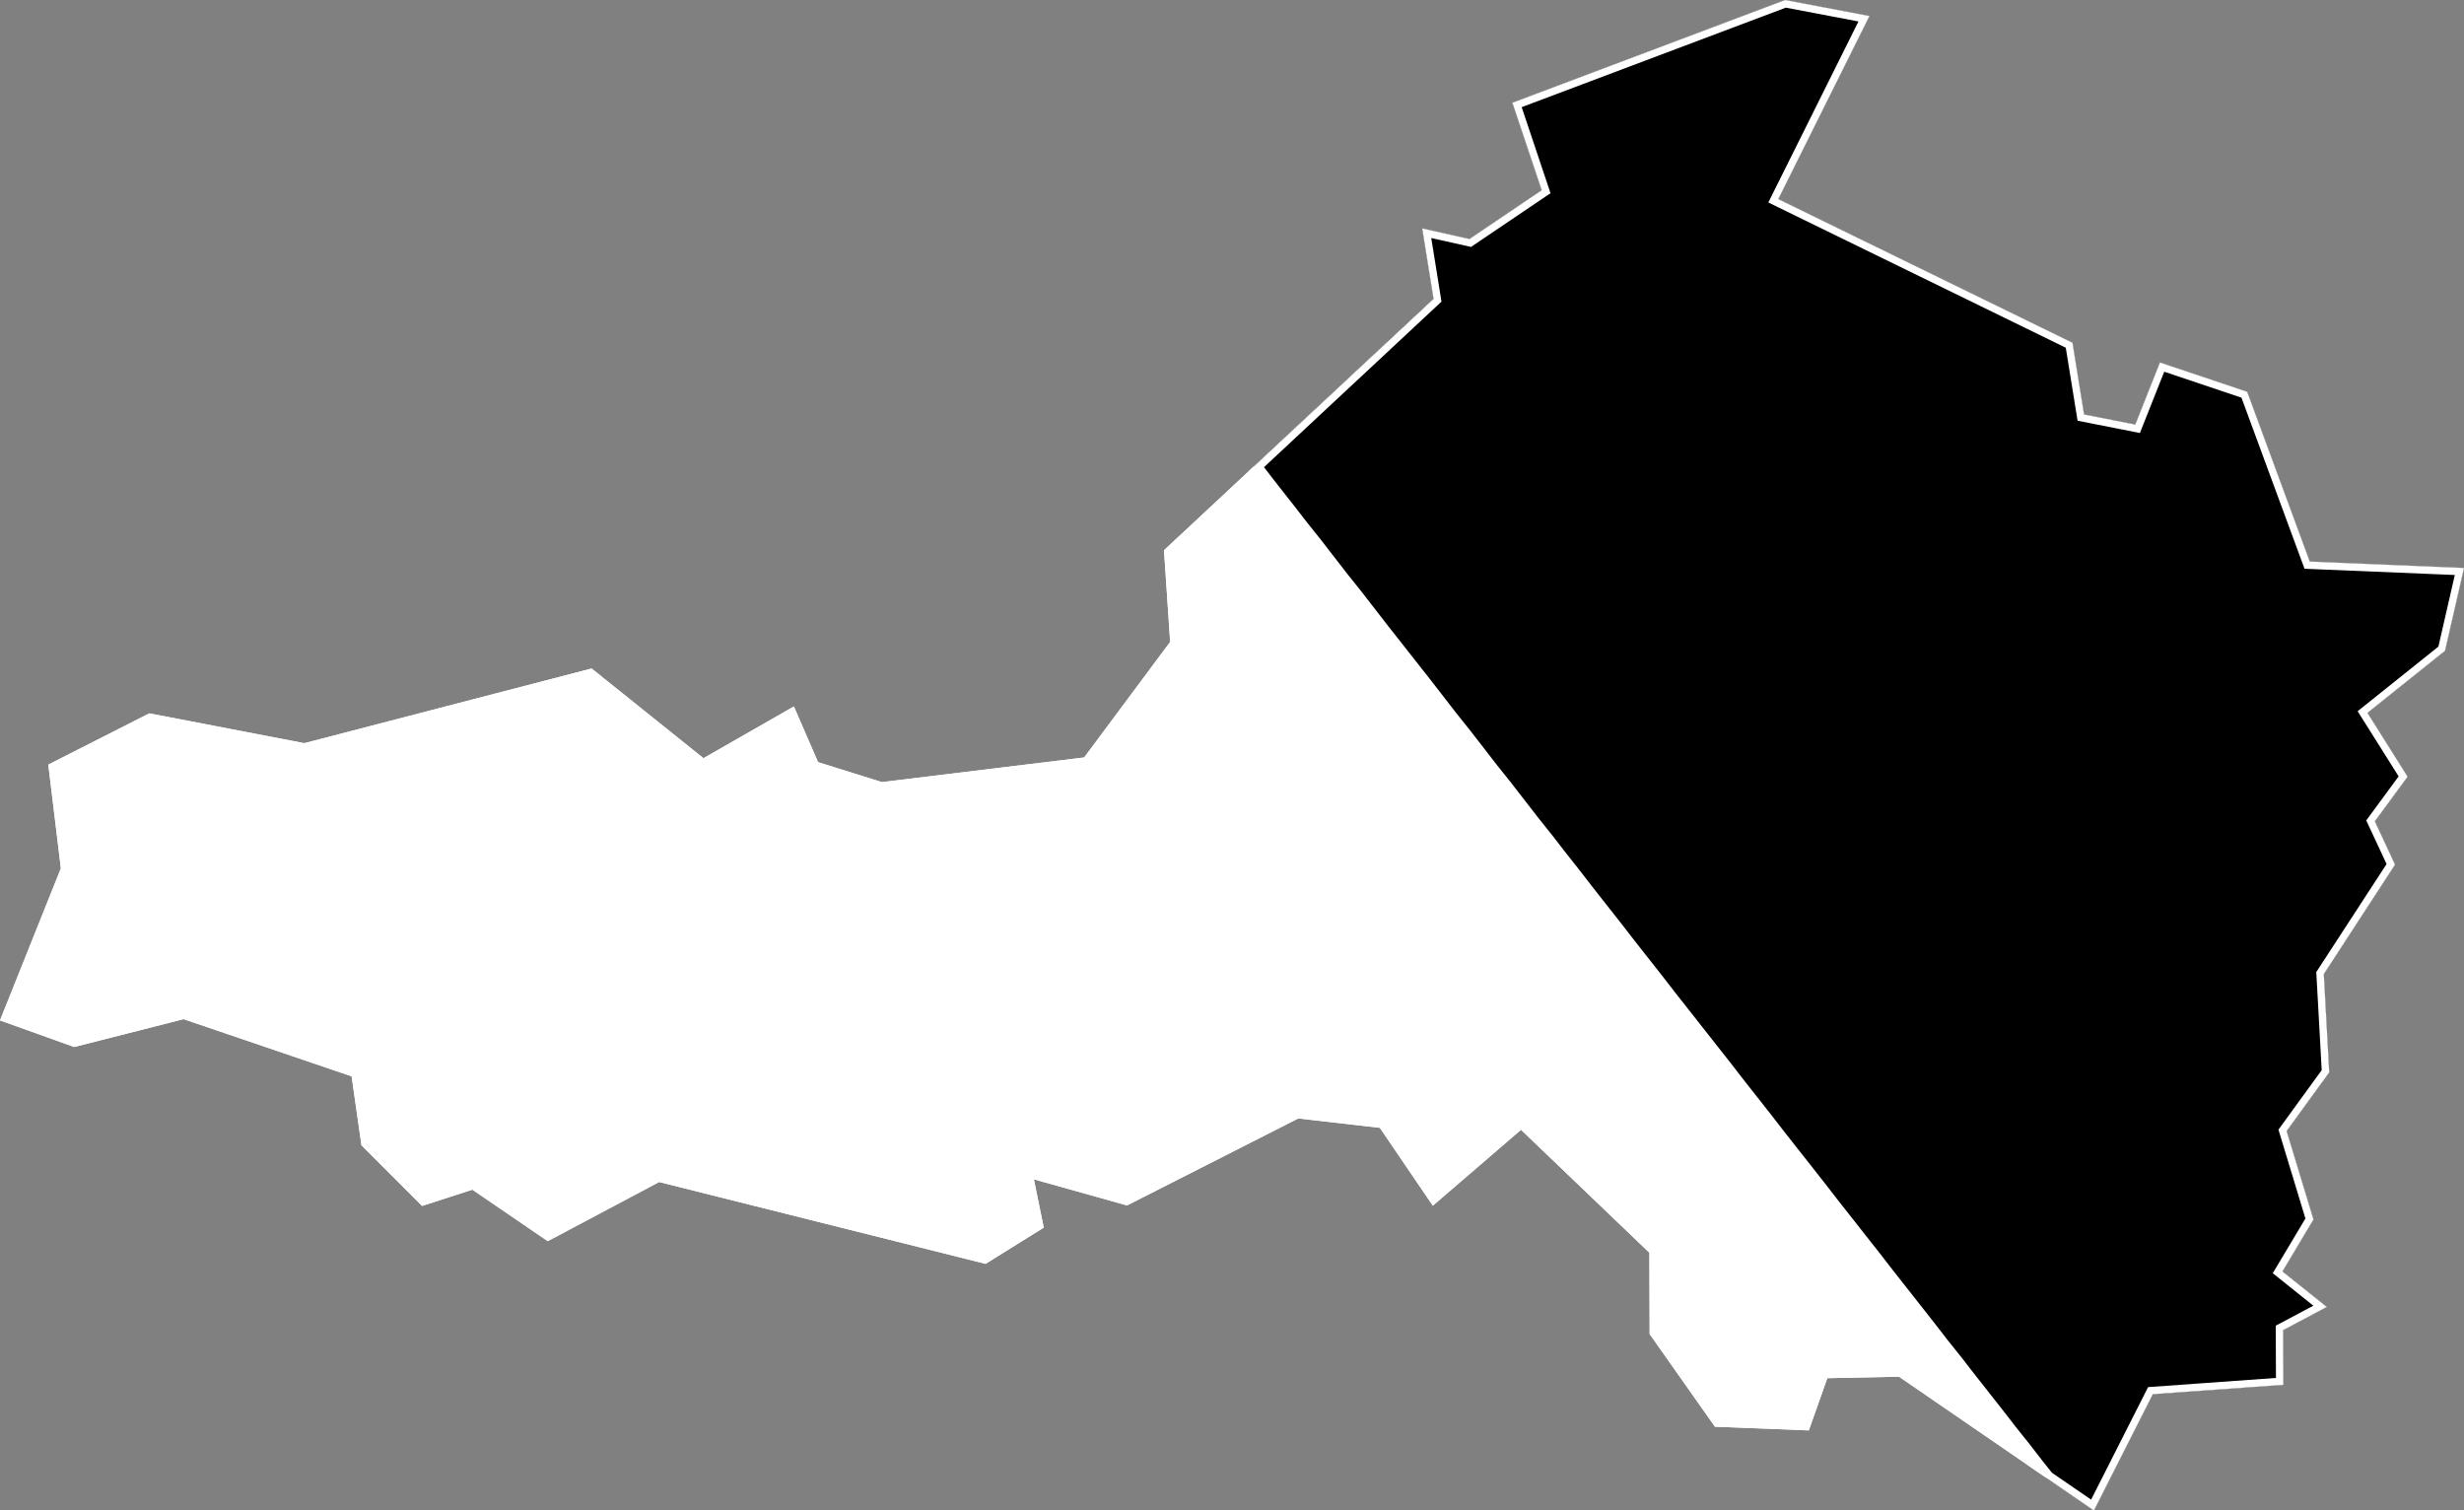 <svg xmlns="http://www.w3.org/2000/svg" xmlns:xlink="http://www.w3.org/1999/xlink" viewBox="0 0 1000 613">
             <rect x="0" y="0" width="1000" height="613" fill="#808080" stroke="none"/>
             <defs>
               <path id="area" d="M 0 414.1 L 30.1 424.9 74.5 413.6 142.7 436.8 146.7 464.8 171.3 489.4 191.7 482.8 222.3 503.7 267.5 479.7 400 512.9 423.6 498.2 419.6 478.6 457.4 489.2 526.9 453.9 560 457.7 581.5 489.3 617.3 458.5 669.4 508.4 669.5 541.4 696 579 734.1 580.5 741.6 559.3 770.7 558.7 849.8 613 873.7 565.8 926.7 562 926.6 539.8 944.3 530.4 926.3 516 938.9 494.9 928 459 945.3 435.2 943.1 395.3 972 350.9 963.8 333.3 977.1 315.2 960.8 289.3 992.3 264.1 1000 230.5 937.4 227.9 912 159 876.6 147.1 866.6 172.3 845.8 168.2 841.1 139.1 721.7 80.8 758.7 6.5 724.5 0 613.8 41.7 625.7 77.2 596.4 97 577.2 92.7 581.8 121.3 472.4 223.3 474.9 260.5 440 307.4 357.9 317.4 332 309.3 322.2 286.7 285.5 307.7 240.1 271.3 123.5 301.6 60.6 289.5 19.6 310.3 24.7 352.4 Z" />
               <clipPath id="clip">
                 <use xlink:href="#area"/>
               </clipPath>
             </defs>
             <g>
               <use xlink:href="#area" fill="white" stroke="white" stroke-width="6" clip-path="url(#clip)"/>
               <path d="M 826.8 595 L 821.3 587.9 815.7 580.9 810.2 573.8 804.7 566.8 799.1 559.7 793.6 552.6 788 545.6 782.5 538.5 777 531.5 771.4 524.4 765.9 517.4 760.4 510.3 754.8 503.2 749.3 496.2 743.7 489.1 738.2 482 732.7 475 727.1 467.9 721.6 460.9 716.1 453.8 710.5 446.7 705 439.7 699.5 432.6 693.9 425.5 688.4 418.5 682.8 411.4 677.3 404.4 671.8 397.3 666.2 390.2 660.7 383.2 655.2 376.1 649.6 369 644.1 362 638.6 354.9 633 347.8 627.5 340.7 621.9 333.7 616.4 326.6 610.9 319.5 605.3 312.5 599.8 305.4 594.3 298.3 588.7 291.3 583.2 284.2 577.7 277.1 572.1 270 566.6 263 561 255.9 555.5 248.8 550 241.7 544.4 234.7 538.9 227.6 533.4 220.5 527.8 213.5 522.3 206.4 516.7 199.3 511.2 192.2 508.9 189.3 581.8 121.3 577.2 92.7 596.4 97 625.7 77.2 613.8 41.7 724.5 0 758.7 6.5 721.7 80.8 841.1 139.1 845.8 168.2 866.6 172.3 876.6 147.1 912 159 937.4 227.9 1000 230.5 992.3 264.1 960.8 289.3 977.1 315.2 963.8 333.3 972 350.9 943.1 395.3 945.3 435.2 928 459 938.9 494.9 926.3 516 944.3 530.4 926.6 539.8 926.7 562 873.7 565.8 849.8 613 830.7 599.9 Z" fill="black" stroke="white" stroke-width="6" clip-path="url(#clip)" />
             </g>
           </svg>
